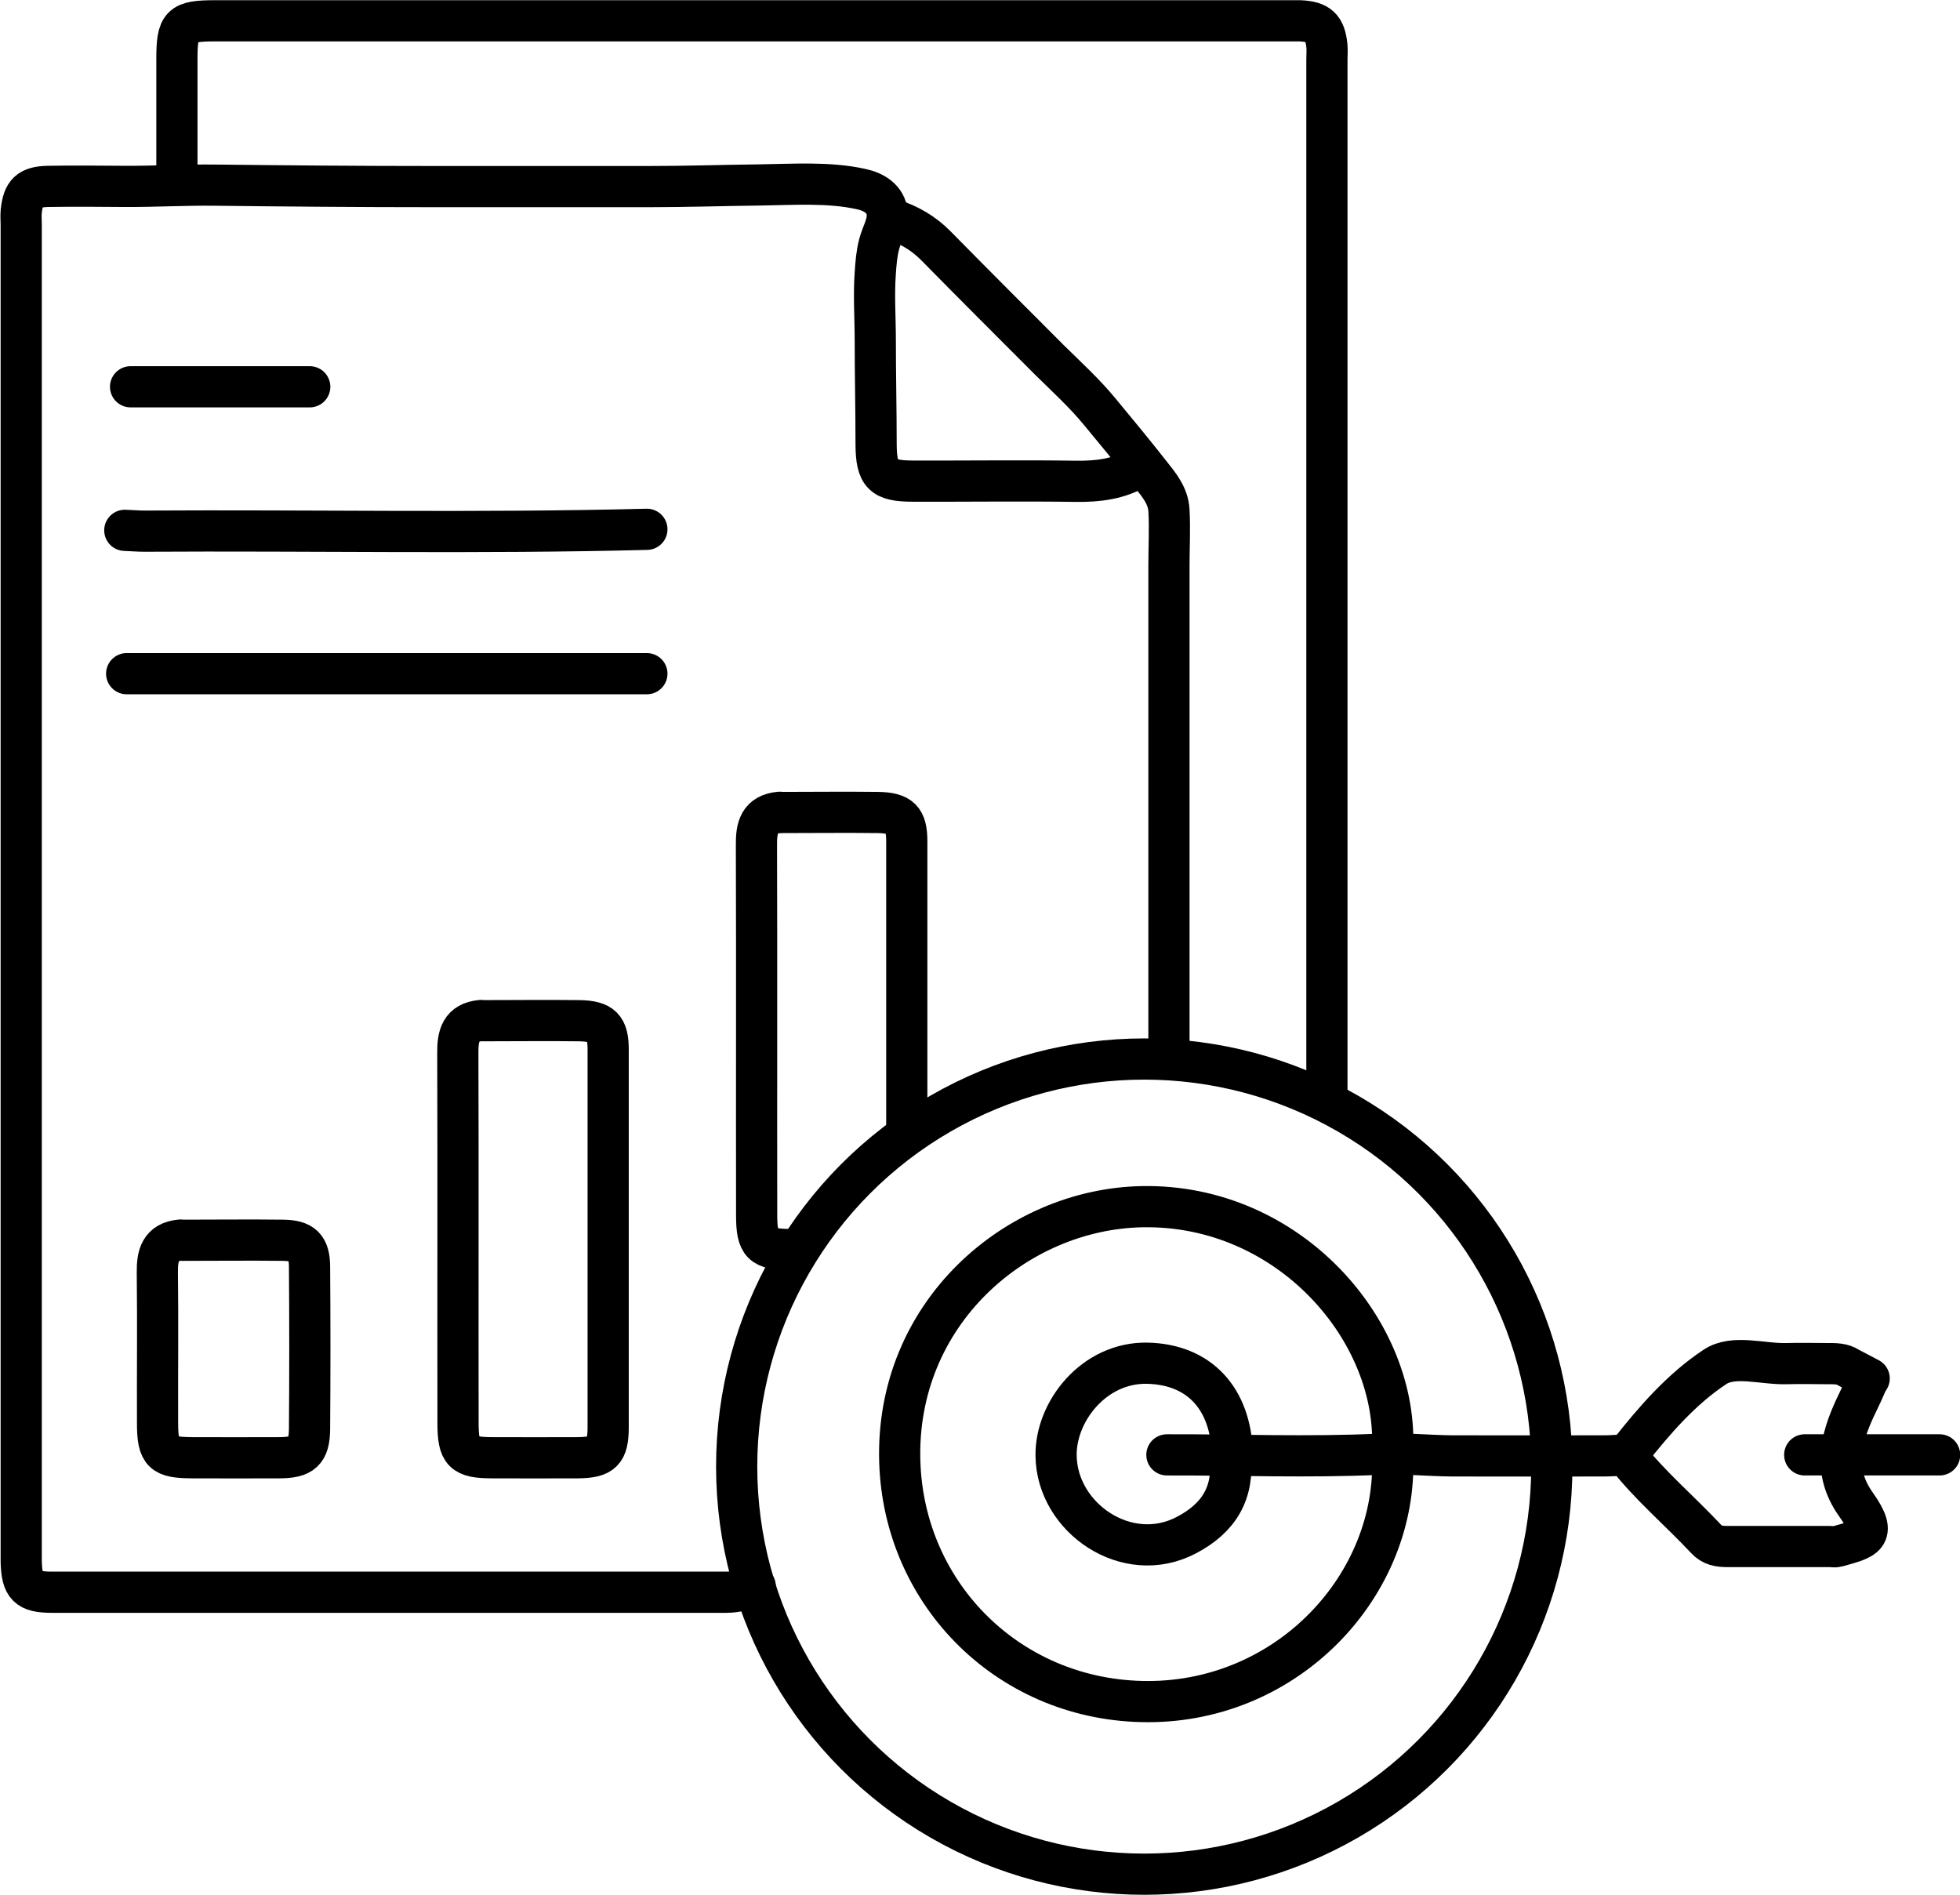 <?xml version="1.0" encoding="UTF-8"?>
<svg id="Layer_2" data-name="Layer 2" xmlns="http://www.w3.org/2000/svg" viewBox="0 0 95.17 92">
  <defs>
    <style>
      .cls-1 {
        fill: none;
        stroke: #000;
        stroke-linecap: round;
        stroke-linejoin: round;
        stroke-width: 2px;
      }
    </style>
  </defs>
  <g id="Layer_1-2" data-name="Layer 1">
    <g>
      <path class="cls-1" d="M64.43,53.33c0-15.71,0-34.74,0-50.45,0-.22.02-.44,0-.65-.09-.89-.4-1.18-1.31-1.22-.16,0-.31,0-.47,0H10.46c-1.68,0-1.87.19-1.87,1.87v5.71"/>
      <path class="cls-1" d="M55.26,22.7c-.92.56-1.93.68-2.99.67-2.65-.04-5.3,0-7.95-.01-1.46,0-1.77-.32-1.78-1.78,0-1.69-.04-3.38-.04-5.07,0-1.08-.08-2.17,0-3.25.03-.47.07-.96.19-1.41.13-.5.44-.97.39-1.5-.06-.69-.65-1.04-1.27-1.17-1.58-.35-3.33-.22-4.93-.2-1.77.02-3.54.08-5.31.08-3.53,0-7.07,0-10.6,0s-7-.03-10.49-.07c-1.5-.02-2.99.07-4.49.06-1.22-.01-2.43-.02-3.65,0-.92.02-1.21.3-1.31,1.21-.02.22,0,.44,0,.65v64.54c0,.12,0,.25,0,.37.03,1.2.31,1.49,1.5,1.49,10.91,0,21.83,0,32.74,0,.5,0,.95-.14,1.4-.29"/>
      <path class="cls-1" d="M67.61,70.5c.36-5.83-5-12.05-12.16-11.91-6.12.12-11.98,5.19-11.76,12.38.2,6.52,5.41,11.65,12.05,11.65,6.85,0,12.13-5.7,11.88-11.93"/>
      <path class="cls-1" d="M43.29,10.64c.82.26,1.54.67,2.16,1.3,1.82,1.85,3.66,3.69,5.5,5.53.84.83,1.69,1.6,2.44,2.51.84,1.01,1.67,2.02,2.48,3.05.43.54.85,1.05.89,1.75.05.88,0,1.77,0,2.65,0,1.77,0,3.54,0,5.32,0,3.54,0,7.09,0,10.63,0,2.09,0,5.77,0,7.86"/>
      <path class="cls-1" d="M31.41,25.7c-8.14.21-16.28.04-24.41.09-.31,0-.62-.03-.94-.04"/>
      <path class="cls-1" d="M31.41,32.71H6.15"/>
      <path class="cls-1" d="M59.84,70.6c-.08-2.73-1.63-4.35-4.12-4.41-2.6-.06-4.48,2.35-4.44,4.5.04,3.01,3.44,5.36,6.32,3.85,1.61-.84,2.32-2.07,2.14-3.85"/>
      <path class="cls-1" d="M79.11,70.69c0-.06-.03-.15,0-.18,1.22-1.55,2.54-3.07,4.16-4.14.92-.61,2.32-.12,3.51-.16.65-.02,1.31,0,1.96,0,.36,0,.72-.01,1.03.2l.99.52"/>
      <path class="cls-1" d="M56.66,70.64c3.43-.01,6.86.13,10.29-.03,1.18-.06,2.37.07,3.55.08,2.46.01,4.93,0,7.39,0,.34,0,.69-.03,1.06-.05,1.13,1.47,2.59,2.69,3.89,4.08.29.32.64.37,1.03.37,1.65,0,3.31,0,4.96,0,.12,0,.26.03.37,0,1.31-.37,2.03-.48.92-2.04-1.14-1.6-.76-3.14-.05-4.68.22-.47.46-.93.63-1.41"/>
      <path class="cls-1" d="M15.04,18.78H6.34"/>
      <path class="cls-1" d="M87.63,70.64h6.55"/>
      <path class="cls-1" d="M23.36,49.55c-.99.09-1.14.74-1.13,1.59.02,5.99,0,11.97.01,17.96,0,1.43.25,1.68,1.68,1.68,1.37,0,2.74.01,4.12,0,1.21-.01,1.49-.29,1.49-1.49,0-6.11,0-12.22,0-18.33,0-1.07-.31-1.38-1.4-1.4-1.56-.02-3.12,0-4.68,0"/>
      <path class="cls-1" d="M44.03,55.03c0-6.11,0-8.07,0-14.18,0-1.07-.31-1.38-1.4-1.4-1.56-.02-3.12,0-4.68,0"/>
      <path class="cls-1" d="M37.86,39.44c-.99.09-1.14.74-1.13,1.59.02,5.99,0,11.97.01,17.96,0,1.43.25,1.68,1.68,1.68"/>
      <path class="cls-1" d="M8.77,60.21c-.99.09-1.14.74-1.13,1.59.03,2.43,0,4.86.01,7.3,0,1.48.27,1.67,1.68,1.68,1.4.01,2.81,0,4.21,0,1.14,0,1.48-.3,1.49-1.4.02-2.62.02-5.24,0-7.86,0-.97-.34-1.29-1.3-1.3-1.62-.02-3.24,0-4.86,0"/>
      <circle class="cls-1" cx="55.56" cy="71.21" r="19.79"/>
    </g>
  </g>
</svg>